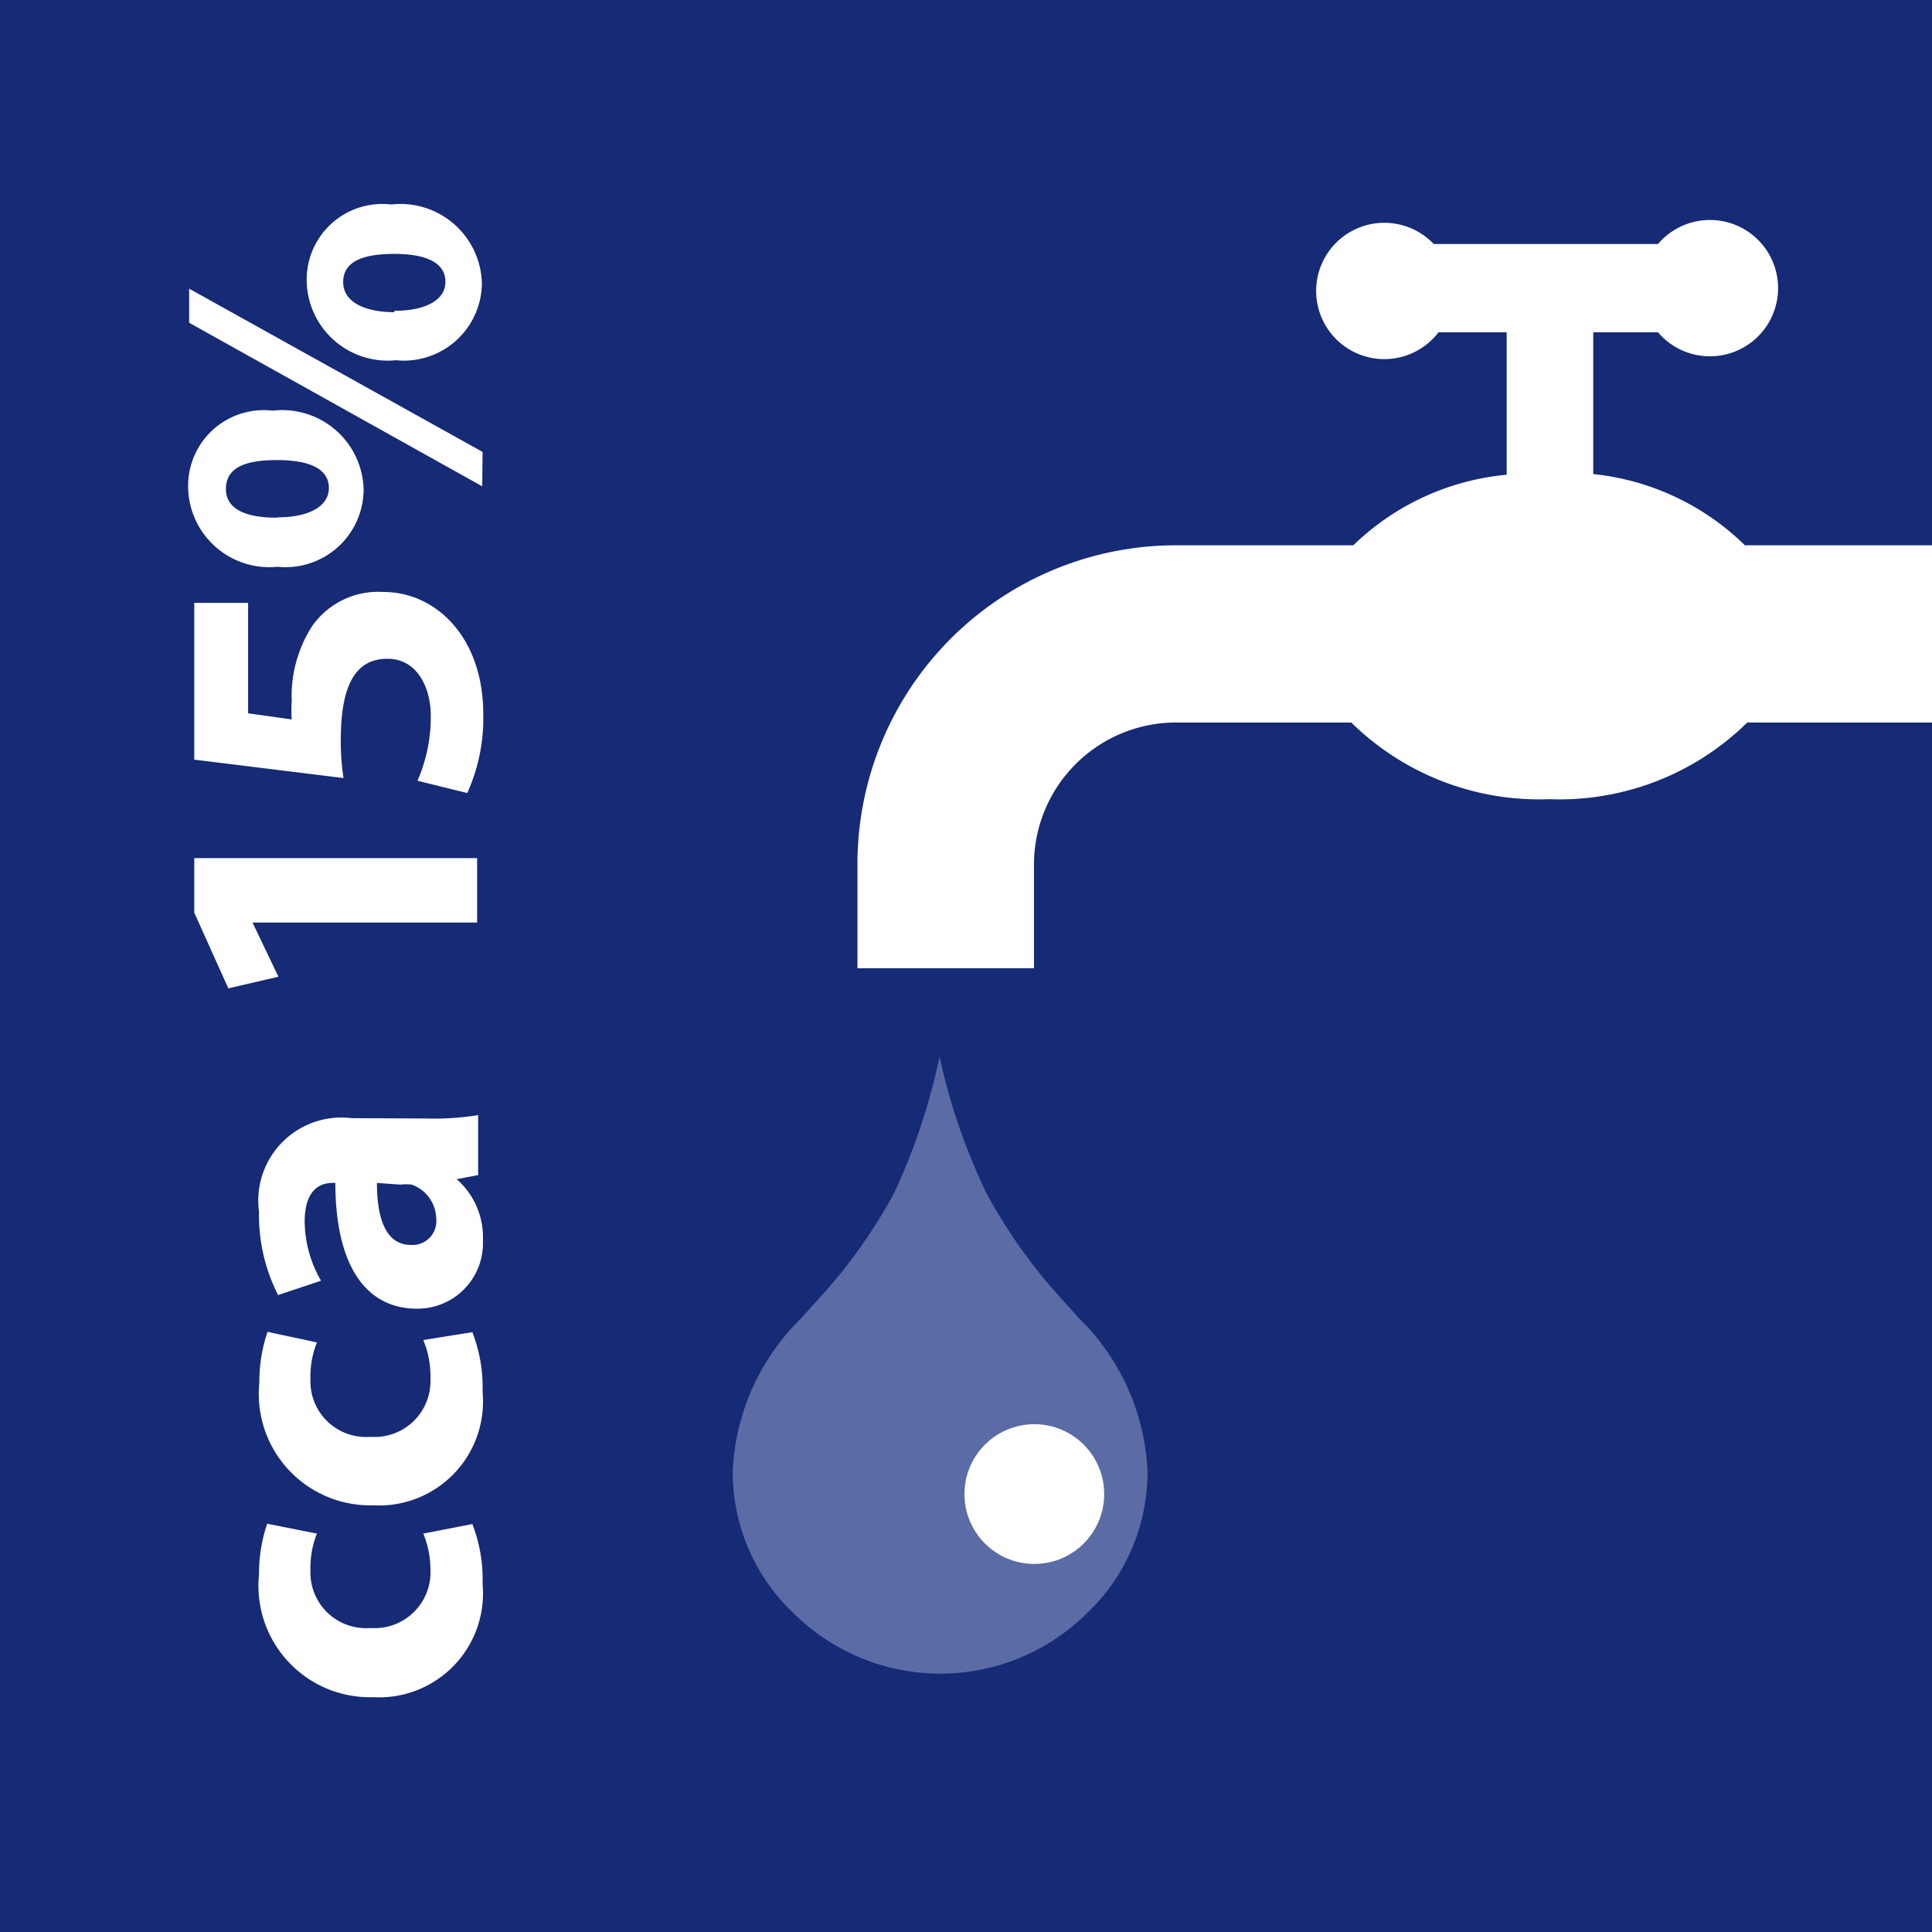 <svg id="Layer_1" data-name="Layer 1" xmlns="http://www.w3.org/2000/svg" xmlns:xlink="http://www.w3.org/1999/xlink" viewBox="0 0 56.69 56.69"><defs><style>.cls-1{fill:none;}.cls-2{fill:#162a75;}.cls-3{fill:#5b6ba6;}.cls-4{fill:#fff;}.cls-5{clip-path:url(#clip-path);}</style><clipPath id="clip-path"><rect id="_Rectangle_" data-name="&lt;Rectangle&gt;" class="cls-1" width="56.69" height="56.69"/></clipPath></defs><title>redcenjez-vodo-cca-15</title><g id="_Group_" data-name="&lt;Group&gt;"><g id="_Group_2" data-name="&lt;Group&gt;"><rect id="_Rectangle_2" data-name="&lt;Rectangle&gt;" class="cls-2" width="56.69" height="56.69"/><path id="_Compound_Path_" data-name="&lt;Compound Path&gt;" class="cls-3" d="M28.94,35a15.47,15.47,0,0,0,2.29,3.2l.44.49a6.69,6.69,0,0,1,2,4.45,5.69,5.69,0,0,1-1.79,4.21,6.11,6.11,0,0,1-8.58,0,5.69,5.69,0,0,1-1.8-4.21,6.7,6.7,0,0,1,2-4.45l.44-.49a15.46,15.46,0,0,0,2.3-3.2,18.3,18.3,0,0,0,1.33-4A17.86,17.86,0,0,0,28.94,35Z"/><circle id="_Path_" data-name="&lt;Path&gt;" class="cls-4" cx="30.35" cy="43.84" r="2.05"/><g id="_Clip_Group_" data-name="&lt;Clip Group&gt;"><g class="cls-5"><path id="_Path_2" data-name="&lt;Path&gt;" class="cls-4" d="M57.13,16H51.2a7.45,7.45,0,0,0-4.45-2.09V9.75h1.9a2,2,0,1,0,0-2.59H42.07a2,2,0,1,0,.14,2.59h2v4.18A7.45,7.45,0,0,0,39.71,16H34.5a9.35,9.35,0,0,0-9.34,9.34v3.07h5.18V25.36A4.17,4.17,0,0,1,34.5,21.2h5.15a7.86,7.86,0,0,0,5.81,2.25,7.85,7.85,0,0,0,5.81-2.25h5.87Z"/></g></g></g><g id="_Group_3" data-name="&lt;Group&gt;"><path id="_Compound_Path_2" data-name="&lt;Compound Path&gt;" class="cls-4" d="M13.86,44.72a4.46,4.46,0,0,1,.3,1.75,3.05,3.05,0,0,1-3.21,3.33A3.27,3.27,0,0,1,7.6,46.2a4.53,4.53,0,0,1,.24-1.49L9.3,45a2.67,2.67,0,0,0-.19,1.09,1.63,1.63,0,0,0,1.76,1.68,1.64,1.64,0,0,0,1.76-1.72A2.74,2.74,0,0,0,12.42,45Z"/><path id="_Compound_Path_3" data-name="&lt;Compound Path&gt;" class="cls-4" d="M13.86,39.09a4.46,4.46,0,0,1,.3,1.75,3.05,3.05,0,0,1-3.21,3.33,3.27,3.27,0,0,1-3.34-3.6,4.53,4.53,0,0,1,.24-1.49l1.45.31a2.67,2.67,0,0,0-.19,1.09,1.63,1.63,0,0,0,1.76,1.68,1.64,1.64,0,0,0,1.76-1.72,2.74,2.74,0,0,0-.21-1.12Z"/><path id="_Compound_Path_4" data-name="&lt;Compound Path&gt;" class="cls-4" d="M12.51,32.82a8.13,8.13,0,0,0,1.52-.1v1.76l-.63.12v0a2.26,2.26,0,0,1,.77,1.8,1.92,1.92,0,0,1-1.93,2c-1.63,0-2.4-1.46-2.4-3.69H9.76c-.35,0-.82.18-.82,1.14a3.53,3.53,0,0,0,.48,1.73L8.16,38a5.16,5.16,0,0,1-.56-2.44,2.44,2.44,0,0,1,2.72-2.75Zm-1.45,1.89c0,1,.24,1.82,1,1.82a.7.7,0,0,0,.74-.77,1.08,1.08,0,0,0-.72-1,1.4,1.4,0,0,0-.33,0Z"/><path id="_Compound_Path_5" data-name="&lt;Compound Path&gt;" class="cls-4" d="M7.41,27.07v0l.76,1.59L6.7,29l-1-2.22V25.18H14v1.89Z"/><path id="_Compound_Path_6" data-name="&lt;Compound Path&gt;" class="cls-4" d="M7.28,17.69v3.24l1.28.18a3.7,3.7,0,0,1,0-.54,3.79,3.79,0,0,1,.6-2.2,2.37,2.37,0,0,1,2.09-1c1.55,0,2.93,1.34,2.93,3.58a5.3,5.3,0,0,1-.47,2.32l-1.46-.36A4.67,4.67,0,0,0,12.64,21c0-.81-.39-1.67-1.27-1.67S10,20,10,21.71a6.93,6.93,0,0,0,.08,1.12l-4.38-.54v-4.6Z"/><path id="_Compound_Path_7" data-name="&lt;Compound Path&gt;" class="cls-4" d="M8,12.05a2.39,2.39,0,0,1,2.67,2.31,2.29,2.29,0,0,1-2.53,2.27,2.38,2.38,0,0,1-2.62-2.35A2.22,2.22,0,0,1,8,12.05Zm6.15,2.22L5.55,9.47v-1l8.61,4.79Zm-6,.91c.87,0,1.5-.3,1.5-.86s-.56-.82-1.52-.82-1.5.23-1.5.85S7.27,15.19,8.12,15.19ZM11.48,6a2.39,2.39,0,0,1,2.66,2.31,2.29,2.29,0,0,1-2.52,2.26A2.38,2.38,0,0,1,9,8.28,2.22,2.22,0,0,1,11.48,6Zm.09,3.12c.87,0,1.5-.29,1.5-.85s-.56-.82-1.5-.82-1.5.23-1.5.83S10.74,9.16,11.57,9.16Z"/></g></g></svg>